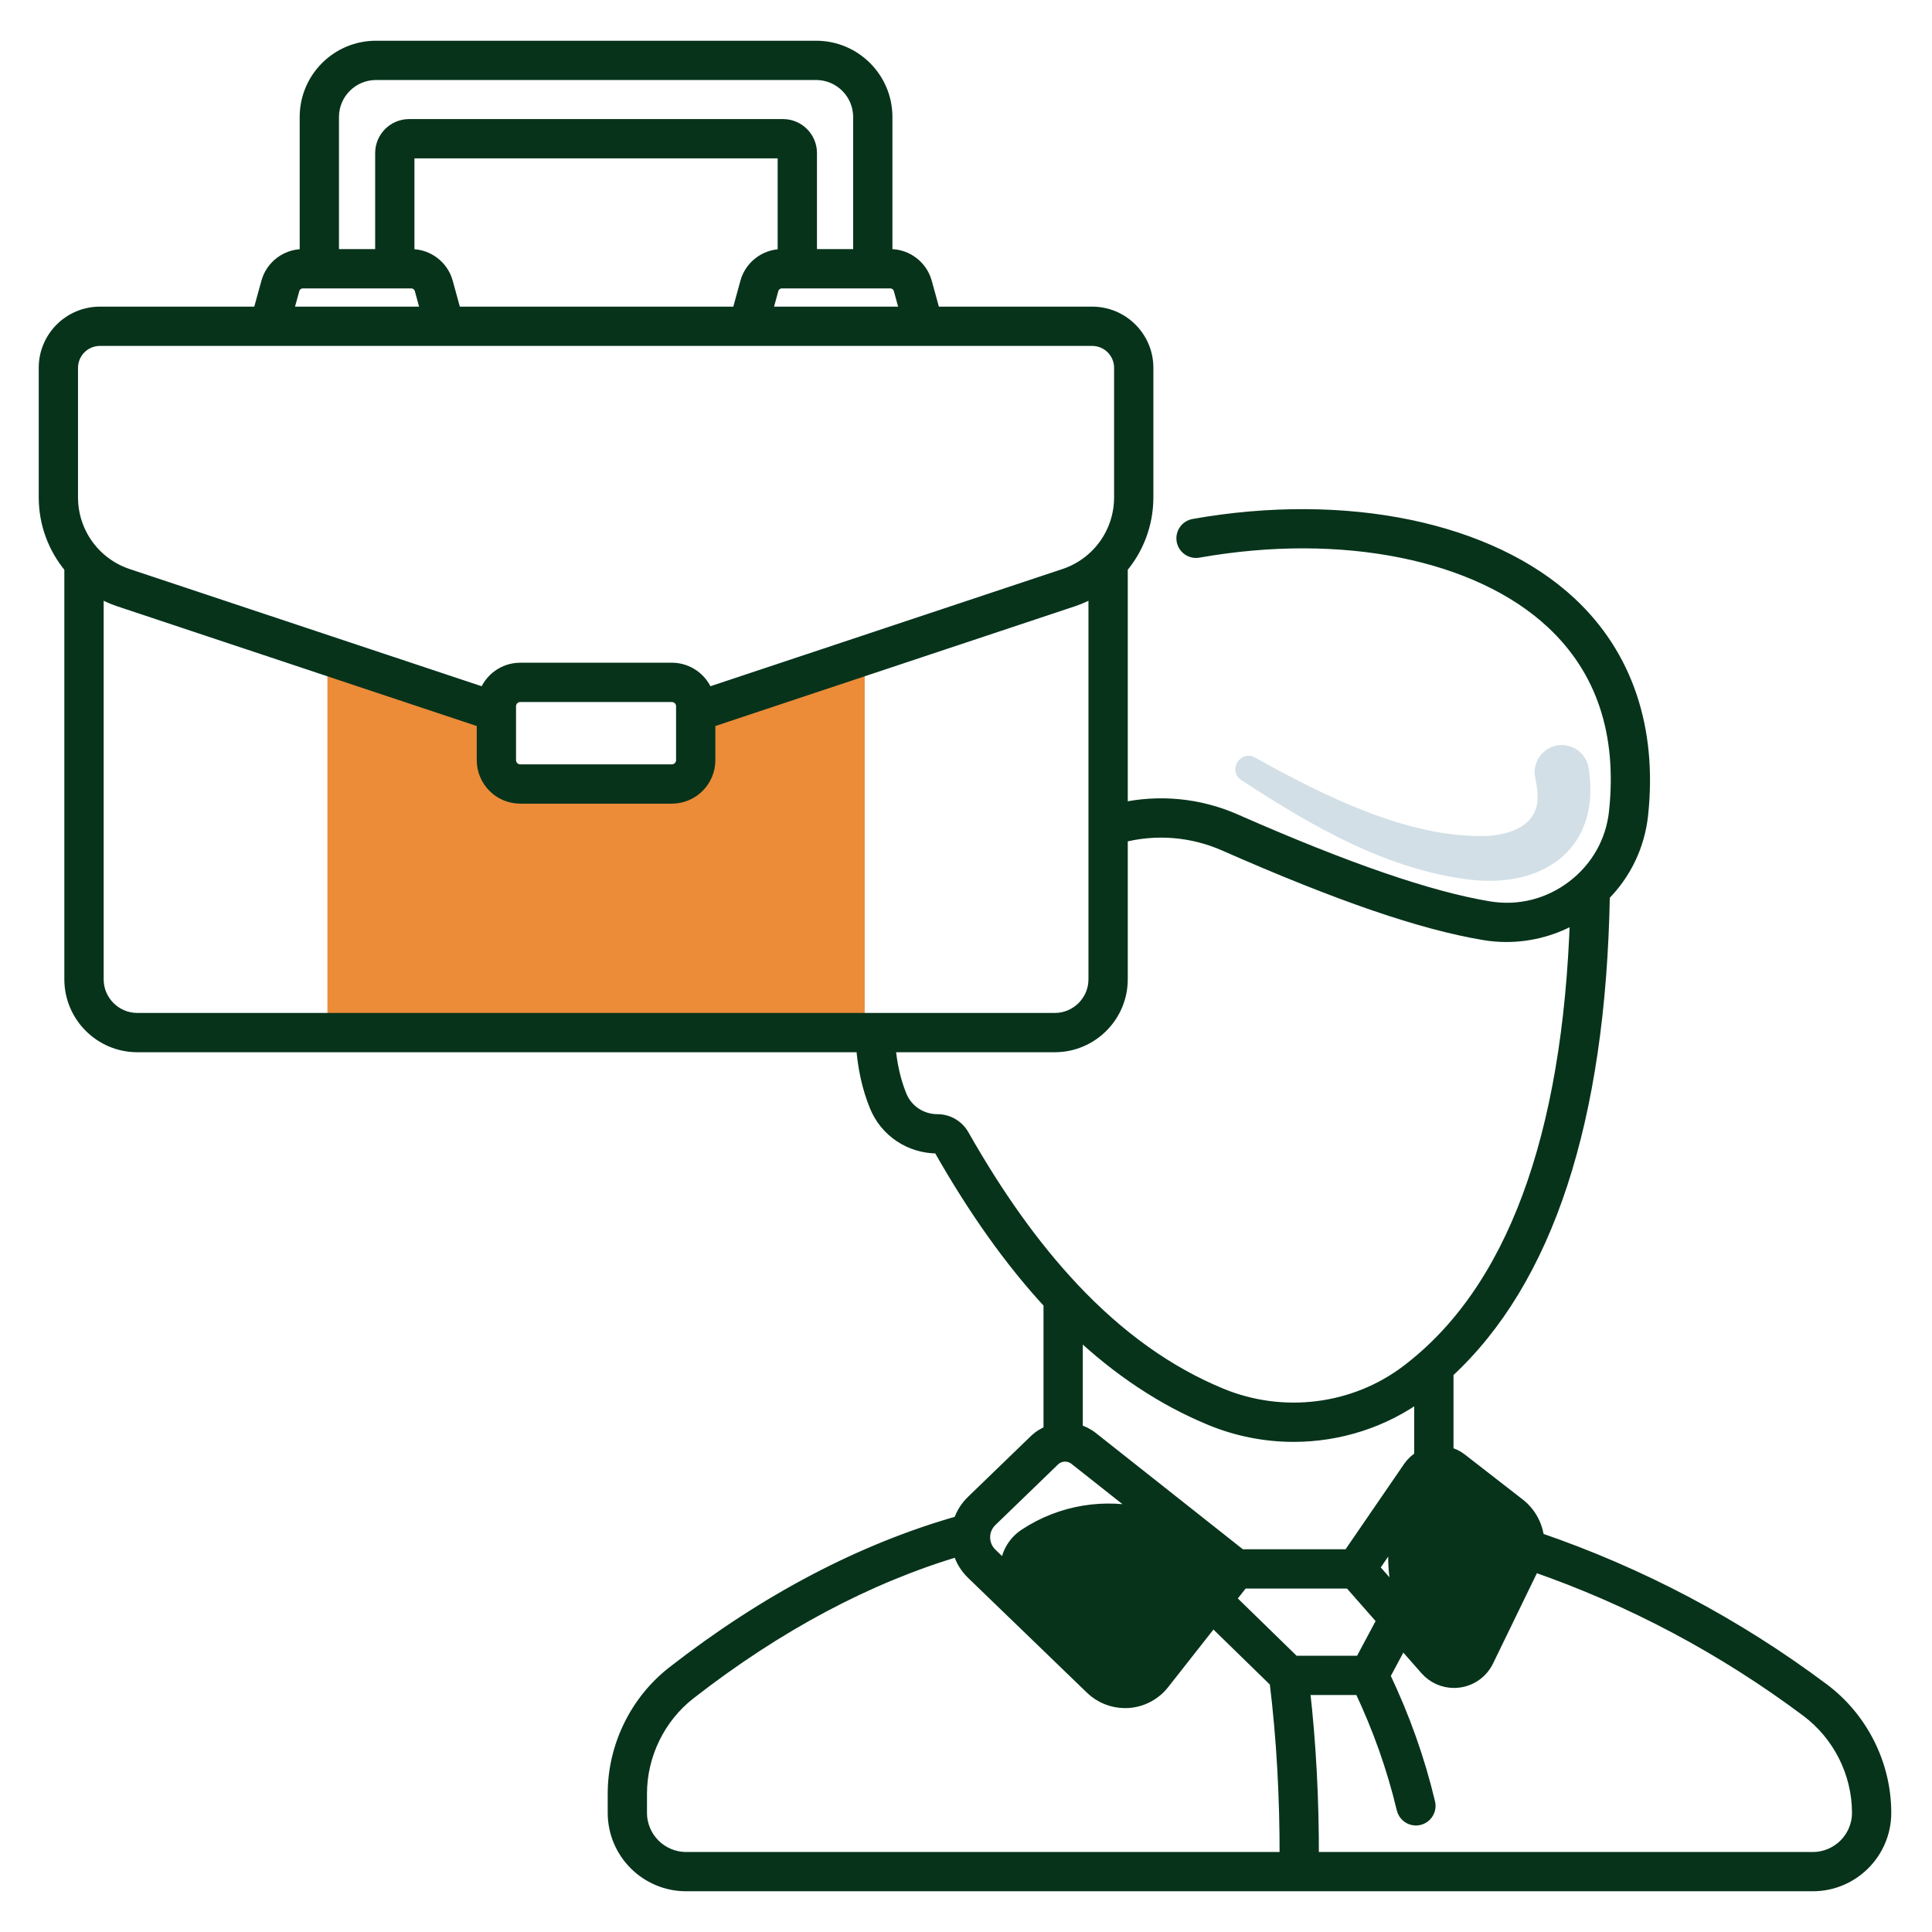 <svg xmlns="http://www.w3.org/2000/svg" width="60" height="60" viewBox="0 0 60 60" fill="none"><path d="M38.98 23.529C41.088 24.7 43.698 26.02 46.134 25.963C46.901 25.933 47.779 25.63 47.75 24.732C47.755 24.553 47.716 24.346 47.676 24.148C47.584 23.692 47.88 23.247 48.336 23.155C48.811 23.058 49.275 23.389 49.338 23.869C49.718 26.288 48.014 27.563 45.728 27.328C43.072 27.028 40.728 25.647 38.547 24.225C38.12 23.926 38.519 23.276 38.98 23.529Z" fill="#D2DFE6"></path><path d="M26.854 20.36V32.069H10.168V20.36L15.416 22.108V23.608C15.416 24.017 15.748 24.348 16.157 24.348H20.865C21.274 24.348 21.606 24.017 21.606 23.608V22.108L26.854 20.36Z" fill="#EC8B38"></path><mask id="path-3-outside-1_299_23" maskUnits="userSpaceOnUse" x="0.403" y="0.465" width="59" height="59" fill="black"><rect fill="white" x="0.403" y="0.465" width="59" height="59"></rect><path d="M56.612 52.467C53.906 50.442 50.927 48.87 47.757 47.787C47.712 47.379 47.508 46.992 47.168 46.727L45.37 45.33C45.243 45.23 45.095 45.162 44.94 45.126V42.615C48.038 39.767 49.671 34.79 49.795 27.798C50.466 27.124 50.883 26.255 50.985 25.296C51.269 22.622 50.502 20.352 48.766 18.733C46.271 16.405 41.79 15.478 37.073 16.314C36.85 16.353 36.701 16.566 36.74 16.789C36.78 17.012 36.993 17.161 37.216 17.121C41.684 16.33 45.896 17.177 48.207 19.333C49.768 20.79 50.429 22.767 50.169 25.209C50.07 26.14 49.602 26.967 48.85 27.539C48.095 28.113 47.168 28.344 46.238 28.19C44.385 27.882 41.808 26.995 38.362 25.478C37.243 24.985 36.005 24.866 34.824 25.128V17.622C35.326 17.028 35.619 16.264 35.619 15.447V11.422C35.619 10.485 34.857 9.723 33.92 9.723H29.005L28.743 8.771C28.608 8.28 28.158 7.936 27.648 7.936H27.515V3.633C27.515 2.437 26.543 1.465 25.347 1.465H11.675C10.479 1.465 9.507 2.437 9.507 3.633V7.936H9.406C8.896 7.936 8.446 8.28 8.311 8.771L8.049 9.723H3.102C2.165 9.723 1.403 10.485 1.403 11.422V15.447C1.403 16.264 1.696 17.028 2.198 17.622V30.412C2.198 31.551 3.126 32.478 4.265 32.478H26.785C26.838 33.173 26.975 33.788 27.204 34.348C27.52 35.122 28.27 35.622 29.114 35.622C29.144 35.622 29.172 35.639 29.188 35.667C30.265 37.568 31.401 39.164 32.607 40.468V44.46C32.44 44.522 32.283 44.617 32.148 44.748C32.148 44.748 32.148 44.748 32.148 44.748L30.202 46.629C30.015 46.81 29.879 47.03 29.803 47.271C26.787 48.123 23.796 49.691 20.91 51.938C19.759 52.834 19.073 54.242 19.073 55.704V56.299C19.073 57.532 20.076 58.535 21.309 58.535H56.298C57.532 58.535 58.535 57.532 58.535 56.299C58.535 54.8 57.816 53.368 56.612 52.467ZM27.952 8.988L28.154 9.723H23.777L23.978 8.988C24.016 8.852 24.141 8.757 24.282 8.757H27.648C27.79 8.757 27.915 8.852 27.952 8.988ZM14.128 9.723L13.867 8.771C13.732 8.28 13.282 7.936 12.772 7.936H12.671V4.753C12.671 4.734 12.686 4.718 12.705 4.718H24.317C24.336 4.718 24.351 4.734 24.351 4.753V7.936H24.282C23.772 7.936 23.322 8.28 23.187 8.771L22.926 9.723H14.128ZM10.327 3.633C10.327 2.89 10.932 2.285 11.675 2.285H25.347C26.09 2.285 26.695 2.89 26.695 3.633V7.936H25.172V4.753C25.172 4.282 24.788 3.898 24.317 3.898H12.705C12.234 3.898 11.851 4.282 11.851 4.753V7.936H10.327V3.633ZM9.102 8.988C9.139 8.852 9.264 8.757 9.406 8.757H12.772C12.913 8.757 13.038 8.852 13.076 8.988L13.277 9.723H8.9L9.102 8.988ZM2.223 15.447V11.422C2.223 10.938 2.617 10.543 3.102 10.543H33.92C34.405 10.543 34.799 10.938 34.799 11.422V15.447C34.799 16.544 34.099 17.515 33.058 17.862L21.953 21.559C21.798 21.108 21.369 20.781 20.865 20.781H16.157C15.653 20.781 15.224 21.108 15.069 21.559L3.964 17.862C2.923 17.515 2.223 16.544 2.223 15.447ZM21.196 21.933V23.607C21.196 23.789 21.048 23.938 20.865 23.938H16.157C15.974 23.938 15.826 23.789 15.826 23.607V21.933C15.826 21.75 15.974 21.602 16.157 21.602H20.865C21.048 21.602 21.196 21.75 21.196 21.933ZM4.265 31.658C3.578 31.658 3.019 31.099 3.019 30.412V18.321C3.232 18.451 3.461 18.559 3.705 18.64L15.006 22.403V23.607C15.006 24.242 15.522 24.758 16.157 24.758H20.865C21.5 24.758 22.016 24.242 22.016 23.607V22.403L33.317 18.64C33.561 18.559 33.79 18.451 34.003 18.321V30.412C34.003 31.099 33.444 31.658 32.757 31.658H4.265ZM29.901 35.262C29.74 34.978 29.439 34.802 29.114 34.802C28.605 34.802 28.153 34.502 27.963 34.038C27.774 33.575 27.658 33.061 27.608 32.478H32.757C33.896 32.478 34.824 31.551 34.824 30.412V25.972C35.889 25.694 37.017 25.782 38.032 26.229C41.59 27.795 44.155 28.675 46.104 28.999C46.33 29.037 46.557 29.055 46.785 29.055C47.546 29.055 48.3 28.847 48.958 28.453C48.734 35.358 46.967 40.111 43.701 42.585C42.06 43.827 39.846 44.106 37.921 43.313C36.27 42.633 34.741 41.541 33.309 40.018C33.308 40.016 33.307 40.015 33.306 40.014C32.107 38.738 30.977 37.16 29.901 35.262ZM43.506 49.691L42.628 48.693L43.38 47.596C43.258 48.295 43.301 49.013 43.506 49.691ZM41.893 48.314H38.529L33.908 44.66C33.762 44.545 33.598 44.466 33.427 44.42V41.3C34.734 42.54 36.122 43.459 37.609 44.072C38.435 44.412 39.308 44.579 40.175 44.579C41.579 44.579 42.968 44.141 44.12 43.294V45.253C43.982 45.334 43.862 45.444 43.77 45.578L41.893 48.314ZM30.772 47.219L32.718 45.337C32.904 45.158 33.196 45.144 33.399 45.304L35.594 47.039C34.336 46.72 32.97 46.925 31.839 47.672C31.461 47.921 31.264 48.326 31.257 48.736L30.773 48.268C30.629 48.129 30.55 47.943 30.55 47.743C30.55 47.544 30.629 47.357 30.772 47.219ZM21.309 57.715C20.528 57.715 19.893 57.08 19.893 56.299V55.704C19.893 54.493 20.462 53.327 21.414 52.585C24.137 50.465 26.95 48.968 29.78 48.13C29.85 48.405 29.993 48.655 30.203 48.858L33.897 52.426C34.177 52.697 34.553 52.847 34.94 52.847C34.974 52.847 35.008 52.846 35.042 52.844C35.465 52.815 35.858 52.607 36.12 52.273L37.665 50.308L39.627 52.222C39.843 53.986 39.944 55.789 39.939 57.715H21.309ZM38.174 49.659L38.587 49.134H41.923L42.962 50.316L42.266 51.62H40.185L38.174 49.659ZM56.298 57.715H40.759C40.764 55.871 40.672 54.136 40.478 52.44H42.251C42.832 53.669 43.267 54.894 43.574 56.178C43.619 56.366 43.787 56.493 43.972 56.493C44.004 56.493 44.036 56.489 44.068 56.481C44.288 56.428 44.424 56.207 44.371 55.987C44.047 54.63 43.587 53.338 42.97 52.042L43.541 50.974L44.296 51.832C44.516 52.081 44.828 52.221 45.155 52.221C45.207 52.221 45.258 52.217 45.31 52.21C45.691 52.159 46.019 51.921 46.187 51.576L47.614 48.637C47.618 48.628 47.621 48.618 47.626 48.609C50.664 49.662 53.521 51.179 56.121 53.124C57.119 53.871 57.715 55.057 57.715 56.299C57.715 57.08 57.08 57.715 56.298 57.715Z"></path></mask><path d="M56.612 52.467C53.906 50.442 50.927 48.87 47.757 47.787C47.712 47.379 47.508 46.992 47.168 46.727L45.37 45.33C45.243 45.23 45.095 45.162 44.94 45.126V42.615C48.038 39.767 49.671 34.79 49.795 27.798C50.466 27.124 50.883 26.255 50.985 25.296C51.269 22.622 50.502 20.352 48.766 18.733C46.271 16.405 41.79 15.478 37.073 16.314C36.85 16.353 36.701 16.566 36.74 16.789C36.78 17.012 36.993 17.161 37.216 17.121C41.684 16.33 45.896 17.177 48.207 19.333C49.768 20.79 50.429 22.767 50.169 25.209C50.07 26.14 49.602 26.967 48.85 27.539C48.095 28.113 47.168 28.344 46.238 28.19C44.385 27.882 41.808 26.995 38.362 25.478C37.243 24.985 36.005 24.866 34.824 25.128V17.622C35.326 17.028 35.619 16.264 35.619 15.447V11.422C35.619 10.485 34.857 9.723 33.92 9.723H29.005L28.743 8.771C28.608 8.28 28.158 7.936 27.648 7.936H27.515V3.633C27.515 2.437 26.543 1.465 25.347 1.465H11.675C10.479 1.465 9.507 2.437 9.507 3.633V7.936H9.406C8.896 7.936 8.446 8.28 8.311 8.771L8.049 9.723H3.102C2.165 9.723 1.403 10.485 1.403 11.422V15.447C1.403 16.264 1.696 17.028 2.198 17.622V30.412C2.198 31.551 3.126 32.478 4.265 32.478H26.785C26.838 33.173 26.975 33.788 27.204 34.348C27.52 35.122 28.27 35.622 29.114 35.622C29.144 35.622 29.172 35.639 29.188 35.667C30.265 37.568 31.401 39.164 32.607 40.468V44.46C32.44 44.522 32.283 44.617 32.148 44.748C32.148 44.748 32.148 44.748 32.148 44.748L30.202 46.629C30.015 46.81 29.879 47.03 29.803 47.271C26.787 48.123 23.796 49.691 20.91 51.938C19.759 52.834 19.073 54.242 19.073 55.704V56.299C19.073 57.532 20.076 58.535 21.309 58.535H56.298C57.532 58.535 58.535 57.532 58.535 56.299C58.535 54.8 57.816 53.368 56.612 52.467ZM27.952 8.988L28.154 9.723H23.777L23.978 8.988C24.016 8.852 24.141 8.757 24.282 8.757H27.648C27.79 8.757 27.915 8.852 27.952 8.988ZM14.128 9.723L13.867 8.771C13.732 8.28 13.282 7.936 12.772 7.936H12.671V4.753C12.671 4.734 12.686 4.718 12.705 4.718H24.317C24.336 4.718 24.351 4.734 24.351 4.753V7.936H24.282C23.772 7.936 23.322 8.28 23.187 8.771L22.926 9.723H14.128ZM10.327 3.633C10.327 2.89 10.932 2.285 11.675 2.285H25.347C26.09 2.285 26.695 2.89 26.695 3.633V7.936H25.172V4.753C25.172 4.282 24.788 3.898 24.317 3.898H12.705C12.234 3.898 11.851 4.282 11.851 4.753V7.936H10.327V3.633ZM9.102 8.988C9.139 8.852 9.264 8.757 9.406 8.757H12.772C12.913 8.757 13.038 8.852 13.076 8.988L13.277 9.723H8.9L9.102 8.988ZM2.223 15.447V11.422C2.223 10.938 2.617 10.543 3.102 10.543H33.92C34.405 10.543 34.799 10.938 34.799 11.422V15.447C34.799 16.544 34.099 17.515 33.058 17.862L21.953 21.559C21.798 21.108 21.369 20.781 20.865 20.781H16.157C15.653 20.781 15.224 21.108 15.069 21.559L3.964 17.862C2.923 17.515 2.223 16.544 2.223 15.447ZM21.196 21.933V23.607C21.196 23.789 21.048 23.938 20.865 23.938H16.157C15.974 23.938 15.826 23.789 15.826 23.607V21.933C15.826 21.75 15.974 21.602 16.157 21.602H20.865C21.048 21.602 21.196 21.75 21.196 21.933ZM4.265 31.658C3.578 31.658 3.019 31.099 3.019 30.412V18.321C3.232 18.451 3.461 18.559 3.705 18.64L15.006 22.403V23.607C15.006 24.242 15.522 24.758 16.157 24.758H20.865C21.5 24.758 22.016 24.242 22.016 23.607V22.403L33.317 18.64C33.561 18.559 33.79 18.451 34.003 18.321V30.412C34.003 31.099 33.444 31.658 32.757 31.658H4.265ZM29.901 35.262C29.74 34.978 29.439 34.802 29.114 34.802C28.605 34.802 28.153 34.502 27.963 34.038C27.774 33.575 27.658 33.061 27.608 32.478H32.757C33.896 32.478 34.824 31.551 34.824 30.412V25.972C35.889 25.694 37.017 25.782 38.032 26.229C41.59 27.795 44.155 28.675 46.104 28.999C46.33 29.037 46.557 29.055 46.785 29.055C47.546 29.055 48.3 28.847 48.958 28.453C48.734 35.358 46.967 40.111 43.701 42.585C42.06 43.827 39.846 44.106 37.921 43.313C36.27 42.633 34.741 41.541 33.309 40.018C33.308 40.016 33.307 40.015 33.306 40.014C32.107 38.738 30.977 37.16 29.901 35.262ZM43.506 49.691L42.628 48.693L43.38 47.596C43.258 48.295 43.301 49.013 43.506 49.691ZM41.893 48.314H38.529L33.908 44.66C33.762 44.545 33.598 44.466 33.427 44.42V41.3C34.734 42.54 36.122 43.459 37.609 44.072C38.435 44.412 39.308 44.579 40.175 44.579C41.579 44.579 42.968 44.141 44.12 43.294V45.253C43.982 45.334 43.862 45.444 43.77 45.578L41.893 48.314ZM30.772 47.219L32.718 45.337C32.904 45.158 33.196 45.144 33.399 45.304L35.594 47.039C34.336 46.72 32.97 46.925 31.839 47.672C31.461 47.921 31.264 48.326 31.257 48.736L30.773 48.268C30.629 48.129 30.55 47.943 30.55 47.743C30.55 47.544 30.629 47.357 30.772 47.219ZM21.309 57.715C20.528 57.715 19.893 57.08 19.893 56.299V55.704C19.893 54.493 20.462 53.327 21.414 52.585C24.137 50.465 26.95 48.968 29.78 48.13C29.85 48.405 29.993 48.655 30.203 48.858L33.897 52.426C34.177 52.697 34.553 52.847 34.94 52.847C34.974 52.847 35.008 52.846 35.042 52.844C35.465 52.815 35.858 52.607 36.12 52.273L37.665 50.308L39.627 52.222C39.843 53.986 39.944 55.789 39.939 57.715H21.309ZM38.174 49.659L38.587 49.134H41.923L42.962 50.316L42.266 51.62H40.185L38.174 49.659ZM56.298 57.715H40.759C40.764 55.871 40.672 54.136 40.478 52.44H42.251C42.832 53.669 43.267 54.894 43.574 56.178C43.619 56.366 43.787 56.493 43.972 56.493C44.004 56.493 44.036 56.489 44.068 56.481C44.288 56.428 44.424 56.207 44.371 55.987C44.047 54.63 43.587 53.338 42.97 52.042L43.541 50.974L44.296 51.832C44.516 52.081 44.828 52.221 45.155 52.221C45.207 52.221 45.258 52.217 45.31 52.21C45.691 52.159 46.019 51.921 46.187 51.576L47.614 48.637C47.618 48.628 47.621 48.618 47.626 48.609C50.664 49.662 53.521 51.179 56.121 53.124C57.119 53.871 57.715 55.057 57.715 56.299C57.715 57.08 57.08 57.715 56.298 57.715Z" fill="#07331B"></path><path d="M56.612 52.467C53.906 50.442 50.927 48.87 47.757 47.787C47.712 47.379 47.508 46.992 47.168 46.727L45.37 45.33C45.243 45.23 45.095 45.162 44.94 45.126V42.615C48.038 39.767 49.671 34.79 49.795 27.798C50.466 27.124 50.883 26.255 50.985 25.296C51.269 22.622 50.502 20.352 48.766 18.733C46.271 16.405 41.79 15.478 37.073 16.314C36.85 16.353 36.701 16.566 36.74 16.789C36.78 17.012 36.993 17.161 37.216 17.121C41.684 16.33 45.896 17.177 48.207 19.333C49.768 20.79 50.429 22.767 50.169 25.209C50.07 26.14 49.602 26.967 48.85 27.539C48.095 28.113 47.168 28.344 46.238 28.19C44.385 27.882 41.808 26.995 38.362 25.478C37.243 24.985 36.005 24.866 34.824 25.128V17.622C35.326 17.028 35.619 16.264 35.619 15.447V11.422C35.619 10.485 34.857 9.723 33.92 9.723H29.005L28.743 8.771C28.608 8.28 28.158 7.936 27.648 7.936H27.515V3.633C27.515 2.437 26.543 1.465 25.347 1.465H11.675C10.479 1.465 9.507 2.437 9.507 3.633V7.936H9.406C8.896 7.936 8.446 8.28 8.311 8.771L8.049 9.723H3.102C2.165 9.723 1.403 10.485 1.403 11.422V15.447C1.403 16.264 1.696 17.028 2.198 17.622V30.412C2.198 31.551 3.126 32.478 4.265 32.478H26.785C26.838 33.173 26.975 33.788 27.204 34.348C27.52 35.122 28.27 35.622 29.114 35.622C29.144 35.622 29.172 35.639 29.188 35.667C30.265 37.568 31.401 39.164 32.607 40.468V44.46C32.44 44.522 32.283 44.617 32.148 44.748C32.148 44.748 32.148 44.748 32.148 44.748L30.202 46.629C30.015 46.81 29.879 47.03 29.803 47.271C26.787 48.123 23.796 49.691 20.91 51.938C19.759 52.834 19.073 54.242 19.073 55.704V56.299C19.073 57.532 20.076 58.535 21.309 58.535H56.298C57.532 58.535 58.535 57.532 58.535 56.299C58.535 54.8 57.816 53.368 56.612 52.467ZM27.952 8.988L28.154 9.723H23.777L23.978 8.988C24.016 8.852 24.141 8.757 24.282 8.757H27.648C27.79 8.757 27.915 8.852 27.952 8.988ZM14.128 9.723L13.867 8.771C13.732 8.28 13.282 7.936 12.772 7.936H12.671V4.753C12.671 4.734 12.686 4.718 12.705 4.718H24.317C24.336 4.718 24.351 4.734 24.351 4.753V7.936H24.282C23.772 7.936 23.322 8.28 23.187 8.771L22.926 9.723H14.128ZM10.327 3.633C10.327 2.89 10.932 2.285 11.675 2.285H25.347C26.09 2.285 26.695 2.89 26.695 3.633V7.936H25.172V4.753C25.172 4.282 24.788 3.898 24.317 3.898H12.705C12.234 3.898 11.851 4.282 11.851 4.753V7.936H10.327V3.633ZM9.102 8.988C9.139 8.852 9.264 8.757 9.406 8.757H12.772C12.913 8.757 13.038 8.852 13.076 8.988L13.277 9.723H8.9L9.102 8.988ZM2.223 15.447V11.422C2.223 10.938 2.617 10.543 3.102 10.543H33.92C34.405 10.543 34.799 10.938 34.799 11.422V15.447C34.799 16.544 34.099 17.515 33.058 17.862L21.953 21.559C21.798 21.108 21.369 20.781 20.865 20.781H16.157C15.653 20.781 15.224 21.108 15.069 21.559L3.964 17.862C2.923 17.515 2.223 16.544 2.223 15.447ZM21.196 21.933V23.607C21.196 23.789 21.048 23.938 20.865 23.938H16.157C15.974 23.938 15.826 23.789 15.826 23.607V21.933C15.826 21.75 15.974 21.602 16.157 21.602H20.865C21.048 21.602 21.196 21.75 21.196 21.933ZM4.265 31.658C3.578 31.658 3.019 31.099 3.019 30.412V18.321C3.232 18.451 3.461 18.559 3.705 18.64L15.006 22.403V23.607C15.006 24.242 15.522 24.758 16.157 24.758H20.865C21.5 24.758 22.016 24.242 22.016 23.607V22.403L33.317 18.64C33.561 18.559 33.79 18.451 34.003 18.321V30.412C34.003 31.099 33.444 31.658 32.757 31.658H4.265ZM29.901 35.262C29.74 34.978 29.439 34.802 29.114 34.802C28.605 34.802 28.153 34.502 27.963 34.038C27.774 33.575 27.658 33.061 27.608 32.478H32.757C33.896 32.478 34.824 31.551 34.824 30.412V25.972C35.889 25.694 37.017 25.782 38.032 26.229C41.59 27.795 44.155 28.675 46.104 28.999C46.33 29.037 46.557 29.055 46.785 29.055C47.546 29.055 48.3 28.847 48.958 28.453C48.734 35.358 46.967 40.111 43.701 42.585C42.06 43.827 39.846 44.106 37.921 43.313C36.27 42.633 34.741 41.541 33.309 40.018C33.308 40.016 33.307 40.015 33.306 40.014C32.107 38.738 30.977 37.16 29.901 35.262ZM43.506 49.691L42.628 48.693L43.38 47.596C43.258 48.295 43.301 49.013 43.506 49.691ZM41.893 48.314H38.529L33.908 44.66C33.762 44.545 33.598 44.466 33.427 44.42V41.3C34.734 42.54 36.122 43.459 37.609 44.072C38.435 44.412 39.308 44.579 40.175 44.579C41.579 44.579 42.968 44.141 44.12 43.294V45.253C43.982 45.334 43.862 45.444 43.77 45.578L41.893 48.314ZM30.772 47.219L32.718 45.337C32.904 45.158 33.196 45.144 33.399 45.304L35.594 47.039C34.336 46.72 32.97 46.925 31.839 47.672C31.461 47.921 31.264 48.326 31.257 48.736L30.773 48.268C30.629 48.129 30.55 47.943 30.55 47.743C30.55 47.544 30.629 47.357 30.772 47.219ZM21.309 57.715C20.528 57.715 19.893 57.08 19.893 56.299V55.704C19.893 54.493 20.462 53.327 21.414 52.585C24.137 50.465 26.95 48.968 29.78 48.13C29.85 48.405 29.993 48.655 30.203 48.858L33.897 52.426C34.177 52.697 34.553 52.847 34.94 52.847C34.974 52.847 35.008 52.846 35.042 52.844C35.465 52.815 35.858 52.607 36.12 52.273L37.665 50.308L39.627 52.222C39.843 53.986 39.944 55.789 39.939 57.715H21.309ZM38.174 49.659L38.587 49.134H41.923L42.962 50.316L42.266 51.62H40.185L38.174 49.659ZM56.298 57.715H40.759C40.764 55.871 40.672 54.136 40.478 52.44H42.251C42.832 53.669 43.267 54.894 43.574 56.178C43.619 56.366 43.787 56.493 43.972 56.493C44.004 56.493 44.036 56.489 44.068 56.481C44.288 56.428 44.424 56.207 44.371 55.987C44.047 54.63 43.587 53.338 42.97 52.042L43.541 50.974L44.296 51.832C44.516 52.081 44.828 52.221 45.155 52.221C45.207 52.221 45.258 52.217 45.31 52.21C45.691 52.159 46.019 51.921 46.187 51.576L47.614 48.637C47.618 48.628 47.621 48.618 47.626 48.609C50.664 49.662 53.521 51.179 56.121 53.124C57.119 53.871 57.715 55.057 57.715 56.299C57.715 57.08 57.08 57.715 56.298 57.715Z" stroke="#07331B" stroke-width="0.4" mask="url(#path-3-outside-1_299_23)"></path></svg>